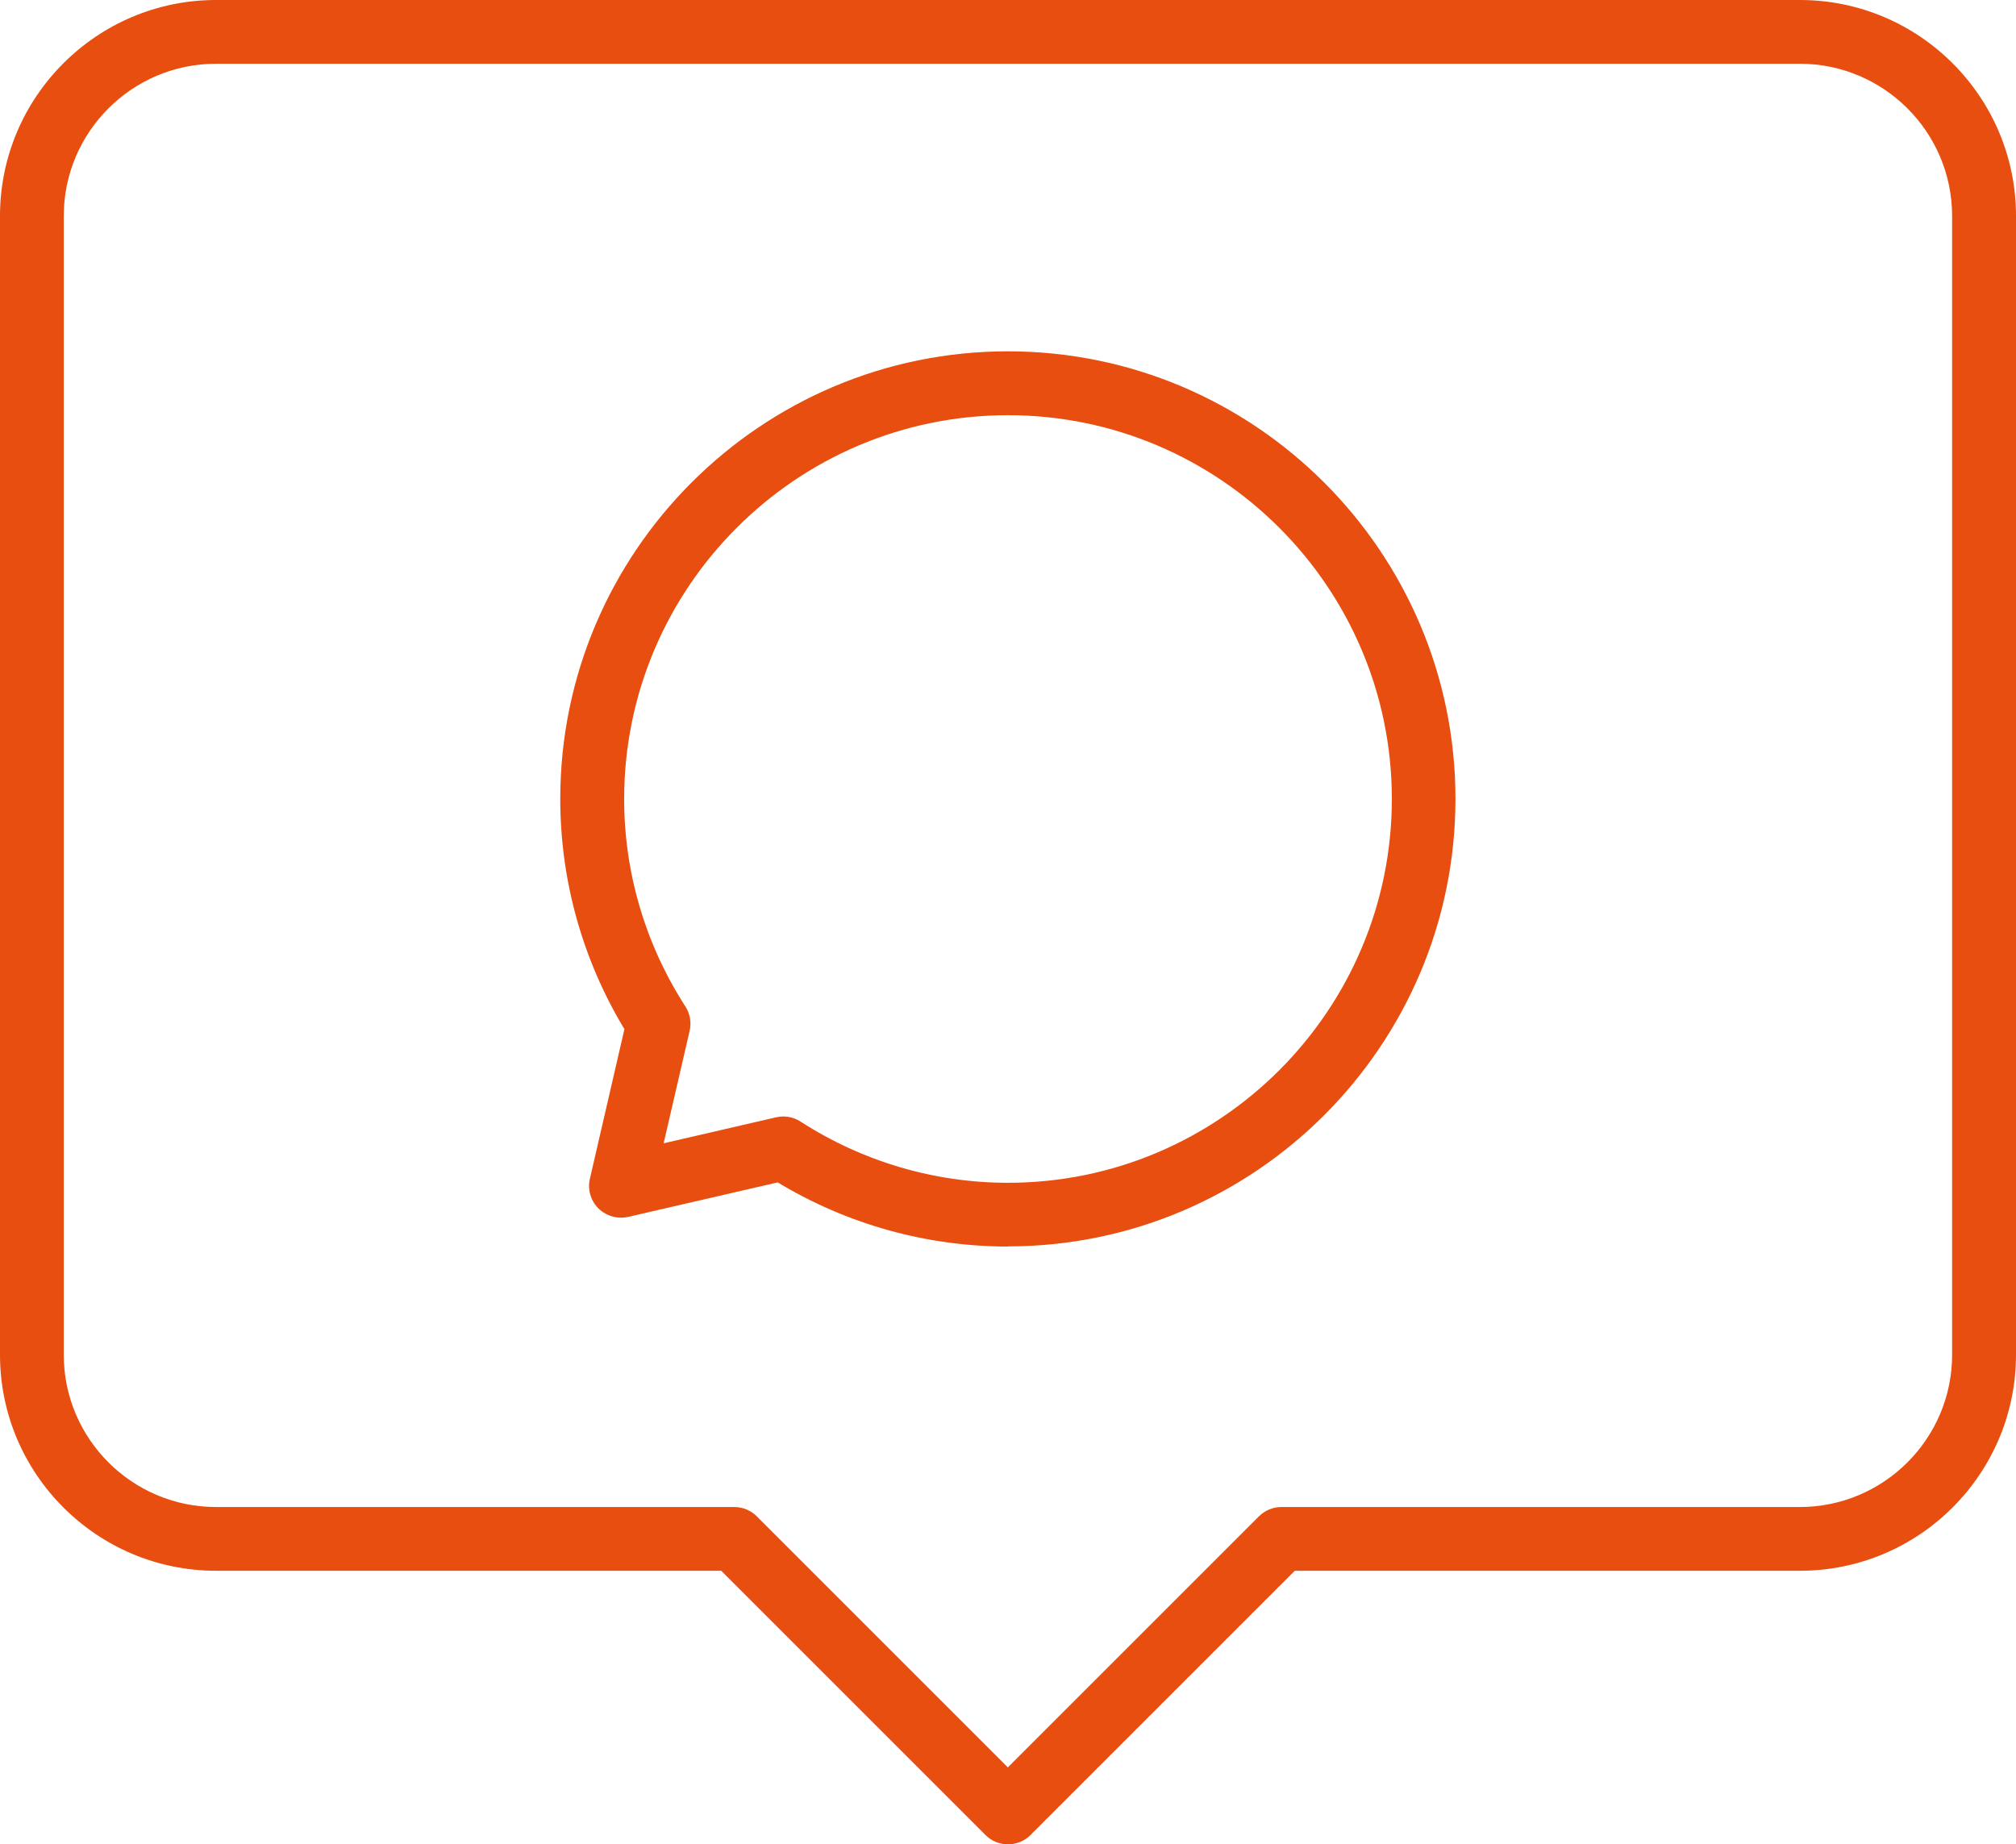 <?xml version="1.0" encoding="UTF-8"?><svg id="Livello_2" xmlns="http://www.w3.org/2000/svg" viewBox="0 0 149.58 136.86"><defs><style>.cls-1{fill:#e84e0f;}</style></defs><g id="_ÎÓÈ_1"><g><path class="cls-1" d="M74.79,136.86c-.61,0-1.21-.23-1.67-.69l-19.61-19.61H16.03c-8.84,0-16.03-7.19-16.03-16.03V16.03C0,7.19,7.19,0,16.03,0h117.52c8.84,0,16.03,7.19,16.03,16.03V100.53c0,8.84-7.19,16.03-16.03,16.03h-37.48l-19.61,19.61c-.46,.46-1.07,.69-1.67,.69ZM16.03,4.73c-6.23,0-11.3,5.07-11.3,11.3V100.53c0,6.23,5.07,11.3,11.3,11.3H54.48c.63,0,1.23,.25,1.67,.69l18.63,18.63,18.63-18.63c.44-.44,1.05-.69,1.67-.69h38.46c6.23,0,11.3-5.07,11.3-11.3V16.03c0-6.23-5.07-11.3-11.3-11.3H16.03Z"/><path class="cls-1" d="M74.79,92.5c-6.03,0-11.92-1.64-17.09-4.76l-11.09,2.56c-.8,.18-1.63-.06-2.21-.63-.58-.58-.82-1.41-.63-2.21l2.56-11.09c-3.12-5.17-4.76-11.06-4.76-17.09,0-18.31,14.9-33.21,33.21-33.21s33.21,14.9,33.21,33.21-14.9,33.21-33.21,33.21Zm-16.67-9.65c.45,0,.9,.13,1.28,.38,4.61,2.97,9.93,4.54,15.39,4.54,15.7,0,28.48-12.78,28.48-28.48s-12.78-28.48-28.48-28.48-28.48,12.78-28.48,28.48c0,5.46,1.57,10.78,4.54,15.39,.35,.54,.46,1.19,.32,1.81l-1.93,8.35,8.35-1.93c.18-.04,.35-.06,.53-.06Z"/></g></g></svg>